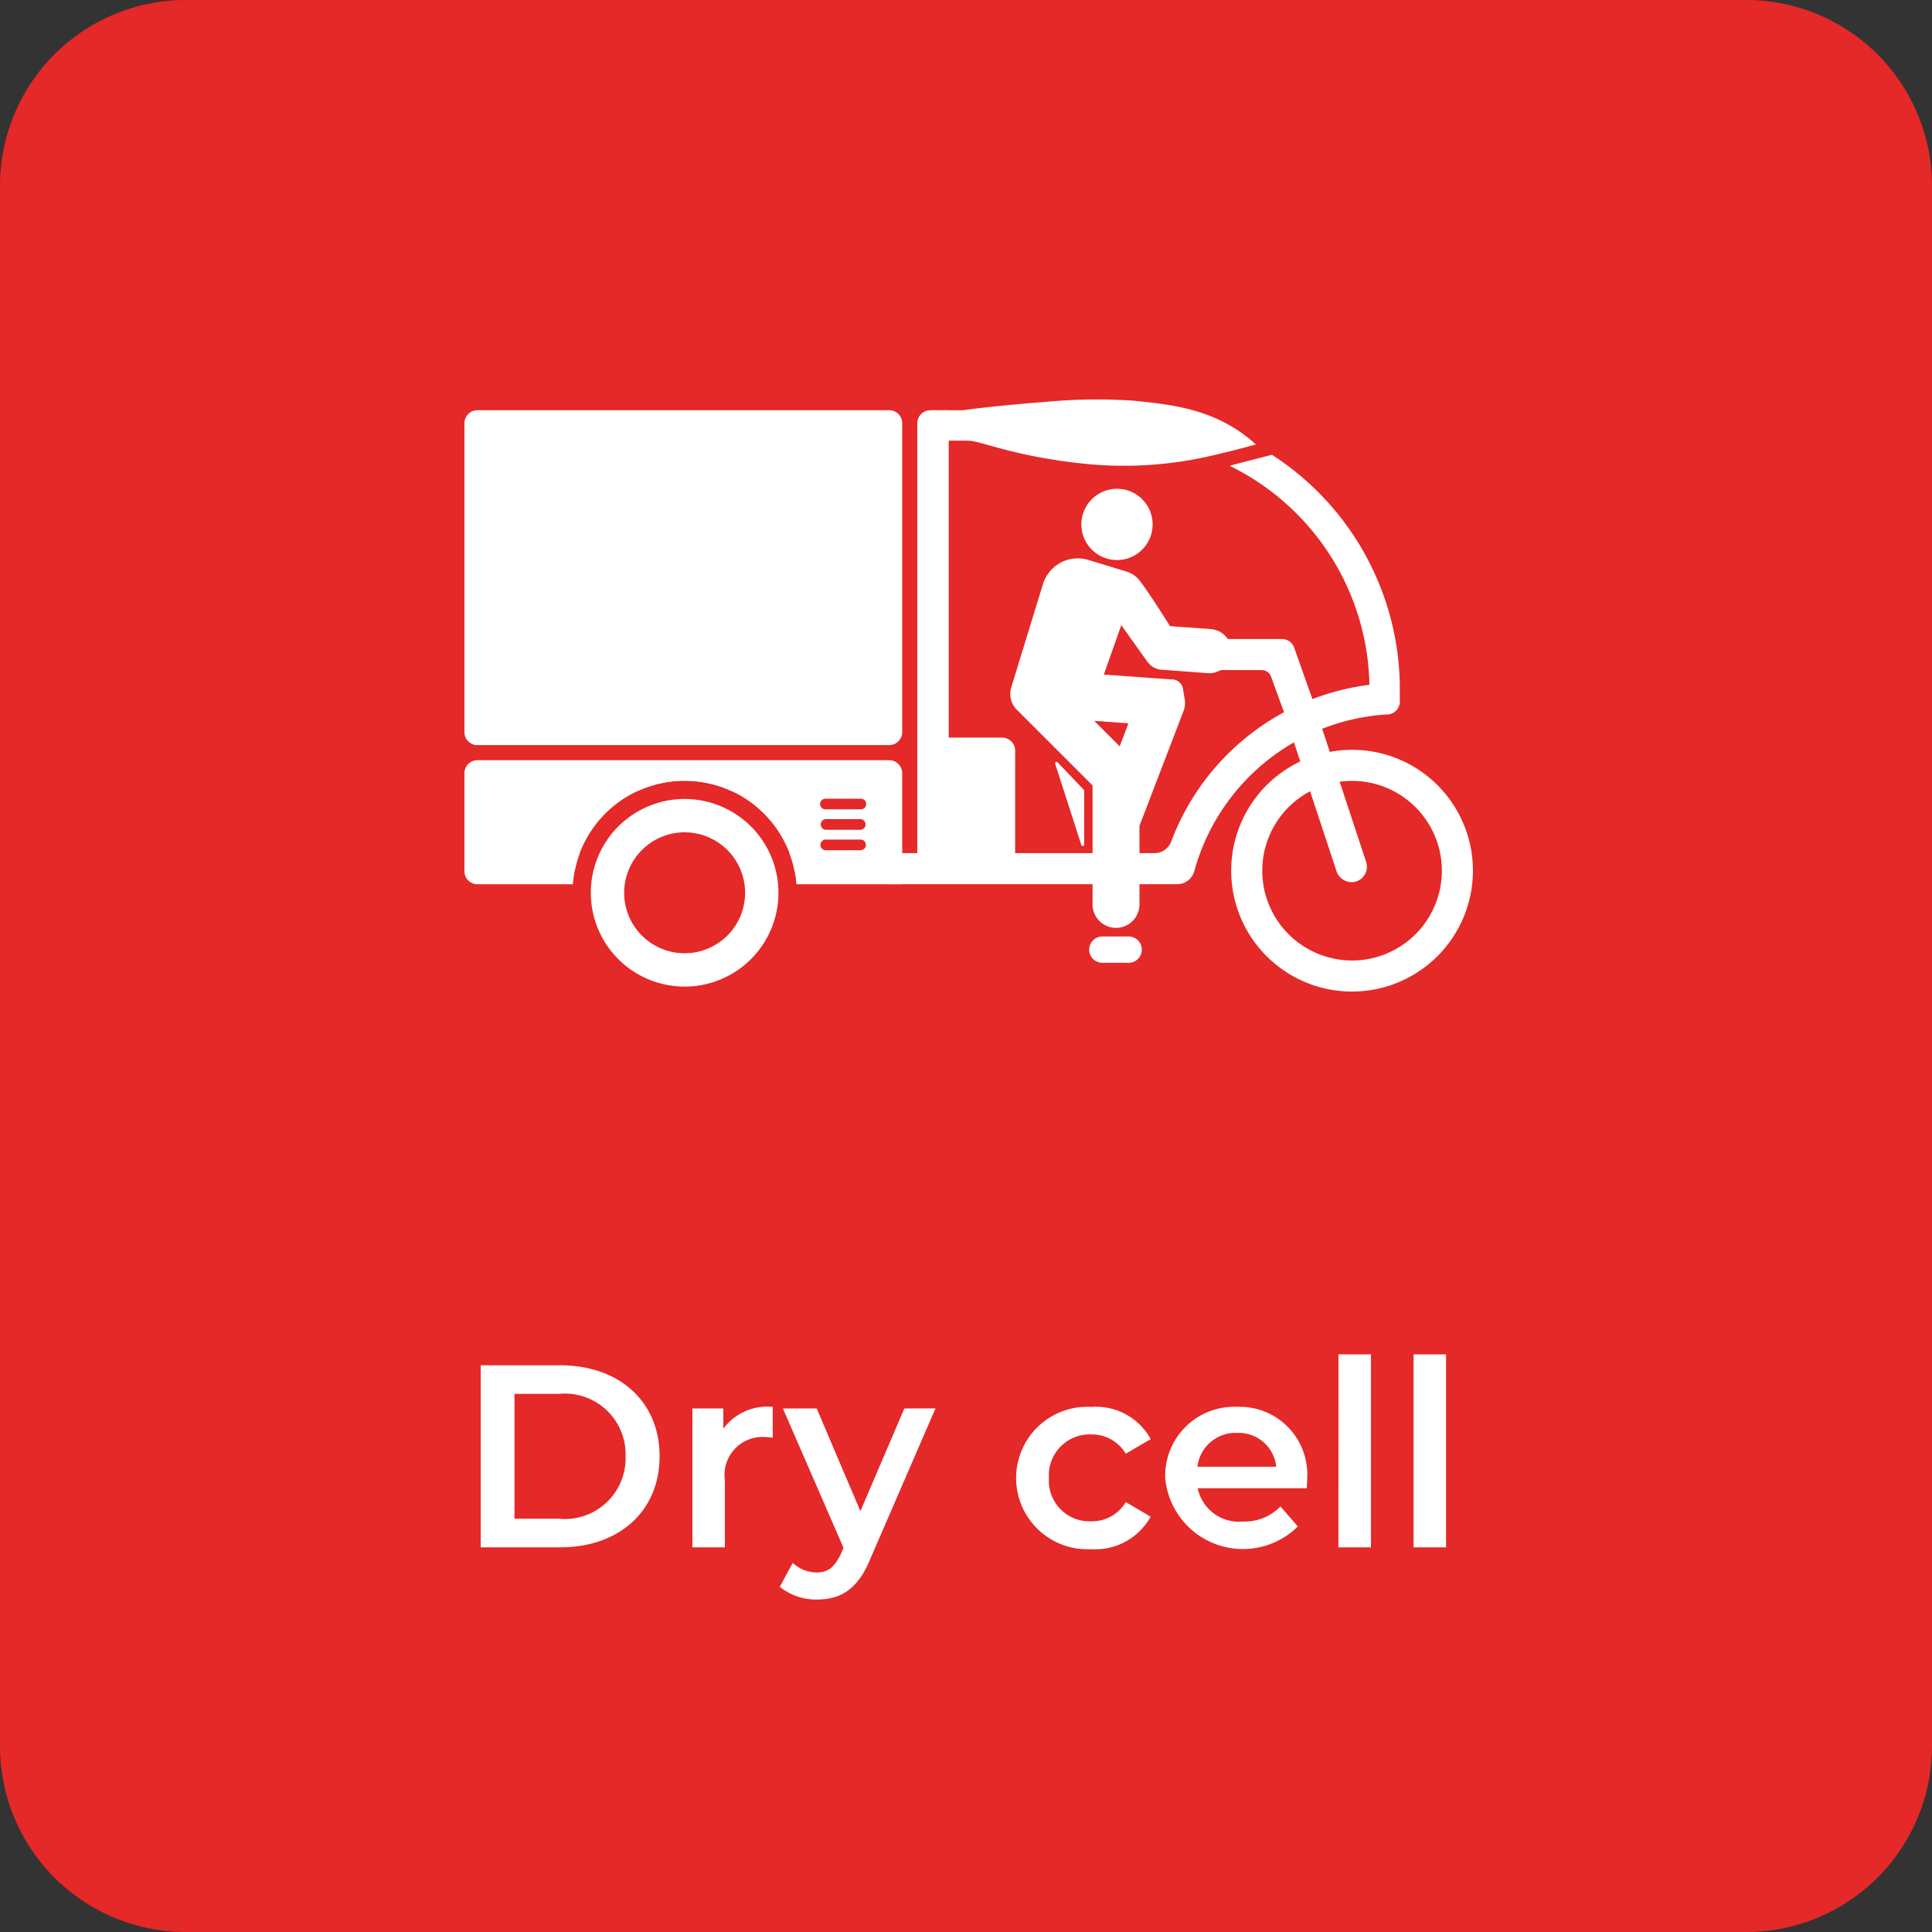 <svg xmlns="http://www.w3.org/2000/svg" xmlns:xlink="http://www.w3.org/1999/xlink" width="104" height="104" viewBox="0 0 104 104">
  <rect x="0" y="0" width="104" height="104" fill="#333333" stroke="none"/>
  <defs>
    <clipPath id="clip-path">
      <rect id="Rectangle_381" data-name="Rectangle 381" width="54.289" height="32.605" fill="#fff"/>
    </clipPath>
  </defs>
  <g id="Groupe_503" data-name="Groupe 503" transform="translate(-6214 21344)">
    <path id="Tracé_902" data-name="Tracé 902" d="M10,0H94a10,10,0,0,1,10,10V94a10,10,0,0,1-10,10H10A10,10,0,0,1,0,94V10A10,10,0,0,1,10,0Z" transform="translate(6214 -21344)" fill="#e52828"/>
    <g id="Groupe_494" data-name="Groupe 494" transform="translate(6239 -21322.512)" clip-path="url(#clip-path)">
      <path id="Tracé_811" data-name="Tracé 811" d="M2.055,144.417v4.944l5.653.135a6.035,6.035,0,0,1,11.84.066h5.021l.124-5.33Zm21.038,3.99H21.22a.287.287,0,0,1,0-.574h1.873a.287.287,0,0,1,0,.574m0-1.1H21.22a.287.287,0,0,1,0-.573h1.873a.287.287,0,0,1,0,.573m0-1.1H21.22a.287.287,0,1,1,0-.573h1.873a.287.287,0,1,1,0,.573" transform="translate(-1.769 -124.128)" fill="#fff"/>
      <path id="Tracé_812" data-name="Tracé 812" d="M.7,22.307H22.866a.7.7,0,0,0,.7-.7V4.981a.7.7,0,0,0-.7-.7H.7a.7.7,0,0,0-.7.7V21.61a.7.7,0,0,0,.7.7" transform="translate(0 -3.687)" fill="#fff"/>
      <path id="Tracé_813" data-name="Tracé 813" d="M302.633,148.428a6.507,6.507,0,1,1,6.507-6.507,6.514,6.514,0,0,1-6.507,6.507m0-11.341a4.834,4.834,0,1,0,4.834,4.834,4.84,4.84,0,0,0-4.834-4.834" transform="translate(-254.851 -116.54)" fill="#fff"/>
      <path id="Tracé_814" data-name="Tracé 814" d="M229.529,144.543l-1.408-4.371a.078.078,0,0,1,.131-.078l1.431,1.5v2.924a.079.079,0,0,1-.155.024" transform="translate(-196.321 -120.546)" fill="#fff"/>
      <path id="Tracé_815" data-name="Tracé 815" d="M191.883,33.745A15.016,15.016,0,0,0,185,21.464l-2.251.582a.013.013,0,0,0,0,.024,13.411,13.411,0,0,1,7.5,11.778,13.06,13.06,0,0,0-3.069.769l-.975-2.754a.7.7,0,0,0-.665-.481h-4.315a.836.836,0,0,0-.836.862.86.86,0,0,0,.871.811h3.191a.536.536,0,0,1,.509.368l.692,1.9a13.175,13.175,0,0,0-6.069,6.953.964.964,0,0,1-.9.631H164.455v1.673H179.9a.956.956,0,0,0,.923-.7,11.513,11.513,0,0,1,5.363-6.935l2.287,6.923a.86.86,0,0,0,1.043.573.836.836,0,0,0,.556-1.064l-2.366-7.162a11.378,11.378,0,0,1,3.531-.773.694.694,0,0,0,.65-.695Z" transform="translate(-141.533 -18.472)" fill="#fff"/>
      <path id="Tracé_816" data-name="Tracé 816" d="M175.734,5.918h10.128a13.333,13.333,0,0,1,4.428.753l.629-1.515a15,15,0,0,0-5.057-.873H175.769a.84.84,0,0,0-.851.792.817.817,0,0,0,.817.842" transform="translate(-150.537 -3.687)" fill="#fff"/>
      <path id="Tracé_817" data-name="Tracé 817" d="M22.866,139.418H.7a.7.7,0,0,0-.7.7v5.278a.7.7,0,0,0,.7.7H5.839a6,6,0,0,1,.371-1.673H1.951a.279.279,0,0,1-.279-.279v-2.769a.279.279,0,0,1,.279-.279H9.294a6.036,6.036,0,0,1,5.118,0h7.2a.279.279,0,0,1,.279.279v2.769a.279.279,0,0,1-.279.279H17.5a6,6,0,0,1,.371,1.673h5.695v-5.975a.7.7,0,0,0-.7-.7" transform="translate(0 -119.985)" fill="#fff"/>
      <path id="Tracé_818" data-name="Tracé 818" d="M53.862,156.194a3.255,3.255,0,1,1-3.255,3.255,3.259,3.259,0,0,1,3.255-3.255m0-1.795a5.05,5.05,0,1,0,5.05,5.05,5.05,5.05,0,0,0-5.05-5.05" transform="translate(-42.008 -132.878)" fill="#fff"/>
      <path id="Tracé_819" data-name="Tracé 819" d="M176.605,28.49V4.285h-.991a.7.7,0,0,0-.7.7V28.49Z" transform="translate(-150.536 -3.688)" fill="#fff"/>
      <path id="Tracé_820" data-name="Tracé 820" d="M180.222,138.438h-5.257V130.7h4.56a.7.7,0,0,1,.7.7Z" transform="translate(-150.578 -112.481)" fill="#fff"/>
      <path id="Tracé_821" data-name="Tracé 821" d="M192.689.6c.67-.127,3.563-.4,4.256-.439a29.765,29.765,0,0,1,4.919-.08c1.848.208,4.377.358,6.572,2.356,0,0-1.028.289-1.952.5a20.845,20.845,0,0,1-7.565.508c-4.038-.46-5.537-1.349-6.23-1.21" transform="translate(-165.831 0)" fill="#fff"/>
      <path id="Tracé_822" data-name="Tracé 822" d="M243.41,208.921h-1.417a.708.708,0,1,1,0-1.416h1.417a.708.708,0,0,1,0,1.416" transform="translate(-207.654 -178.582)" fill="#fff"/>
      <path id="Tracé_823" data-name="Tracé 823" d="M242.1,36.523a1.918,1.918,0,1,1-1.918-1.918,1.918,1.918,0,0,1,1.918,1.918" transform="translate(-205.054 -29.782)" fill="#fff"/>
      <path id="Tracé_824" data-name="Tracé 824" d="M221.407,67.663a1.189,1.189,0,1,0,.192-2.371l-2.21-.16s-1.033-1.659-1.613-2.427a1.417,1.417,0,0,0-.7-.5c-.7-.221-2.04-.624-2.04-.624a1.958,1.958,0,0,0-1.474.1,2.023,2.023,0,0,0-.993,1.121l-1.722,5.615a1.2,1.2,0,0,0,.275,1.193l.01.01,4.088,4.088v6.367a1.263,1.263,0,1,0,2.525,0V75.882l2.379-6.2a1.155,1.155,0,0,0,.058-.615l-.089-.507a.6.6,0,0,0-.609-.56l-1.137-.079-2.44-.177-.08-.007.939-2.66,1.384,1.942a1.086,1.086,0,0,0,.692.451h.006Zm-4.256,2.7L216.68,71.6l-1.37-1.37Z" transform="translate(-181.407 -52.914)" fill="#fff"/>
    </g>
    <path id="Tracé_903" data-name="Tracé 903" d="M19.875,14h4.284c3.178,0,5.348-1.96,5.348-4.9s-2.17-4.9-5.348-4.9H19.875Zm1.82-1.54V5.74h2.38a3.272,3.272,0,0,1,3.6,3.36,3.272,3.272,0,0,1-3.6,3.36ZM32.937,7.616V6.524H31.271V14h1.75V10.374a2.038,2.038,0,0,1,2.17-2.31,2.222,2.222,0,0,1,.406.042V6.44A2.942,2.942,0,0,0,32.937,7.616Zm9.744-1.092-2.366,5.53-2.352-5.53h-1.82l3.262,7.5-.126.294c-.336.742-.7,1.036-1.316,1.036a1.9,1.9,0,0,1-1.288-.518l-.7,1.288a3.094,3.094,0,0,0,2,.686c1.246,0,2.2-.518,2.884-2.212l3.5-8.078ZM52.747,14.1a3.4,3.4,0,0,0,3.192-1.75L54.6,11.564A2.116,2.116,0,0,1,52.733,12.6a2.187,2.187,0,0,1-2.268-2.338,2.194,2.194,0,0,1,2.268-2.338A2.116,2.116,0,0,1,54.6,8.96l1.344-.784A3.364,3.364,0,0,0,52.747,6.44a3.835,3.835,0,1,0,0,7.658ZM64.367,10.3a3.646,3.646,0,0,0-3.78-3.864,3.718,3.718,0,0,0-3.864,3.822,4.2,4.2,0,0,0,7.14,2.618L62.925,11.8a2.679,2.679,0,0,1-2.03.812,2.263,2.263,0,0,1-2.422-1.792h5.866C64.353,10.654,64.367,10.444,64.367,10.3ZM60.587,7.84A2.035,2.035,0,0,1,62.7,9.66H58.459A2.066,2.066,0,0,1,60.587,7.84ZM66.047,14H67.8V3.612h-1.75Zm4.046,0h1.75V3.612h-1.75Z" transform="translate(6220 -21274.707)" fill="#fff"/>
  </g>
</svg>
